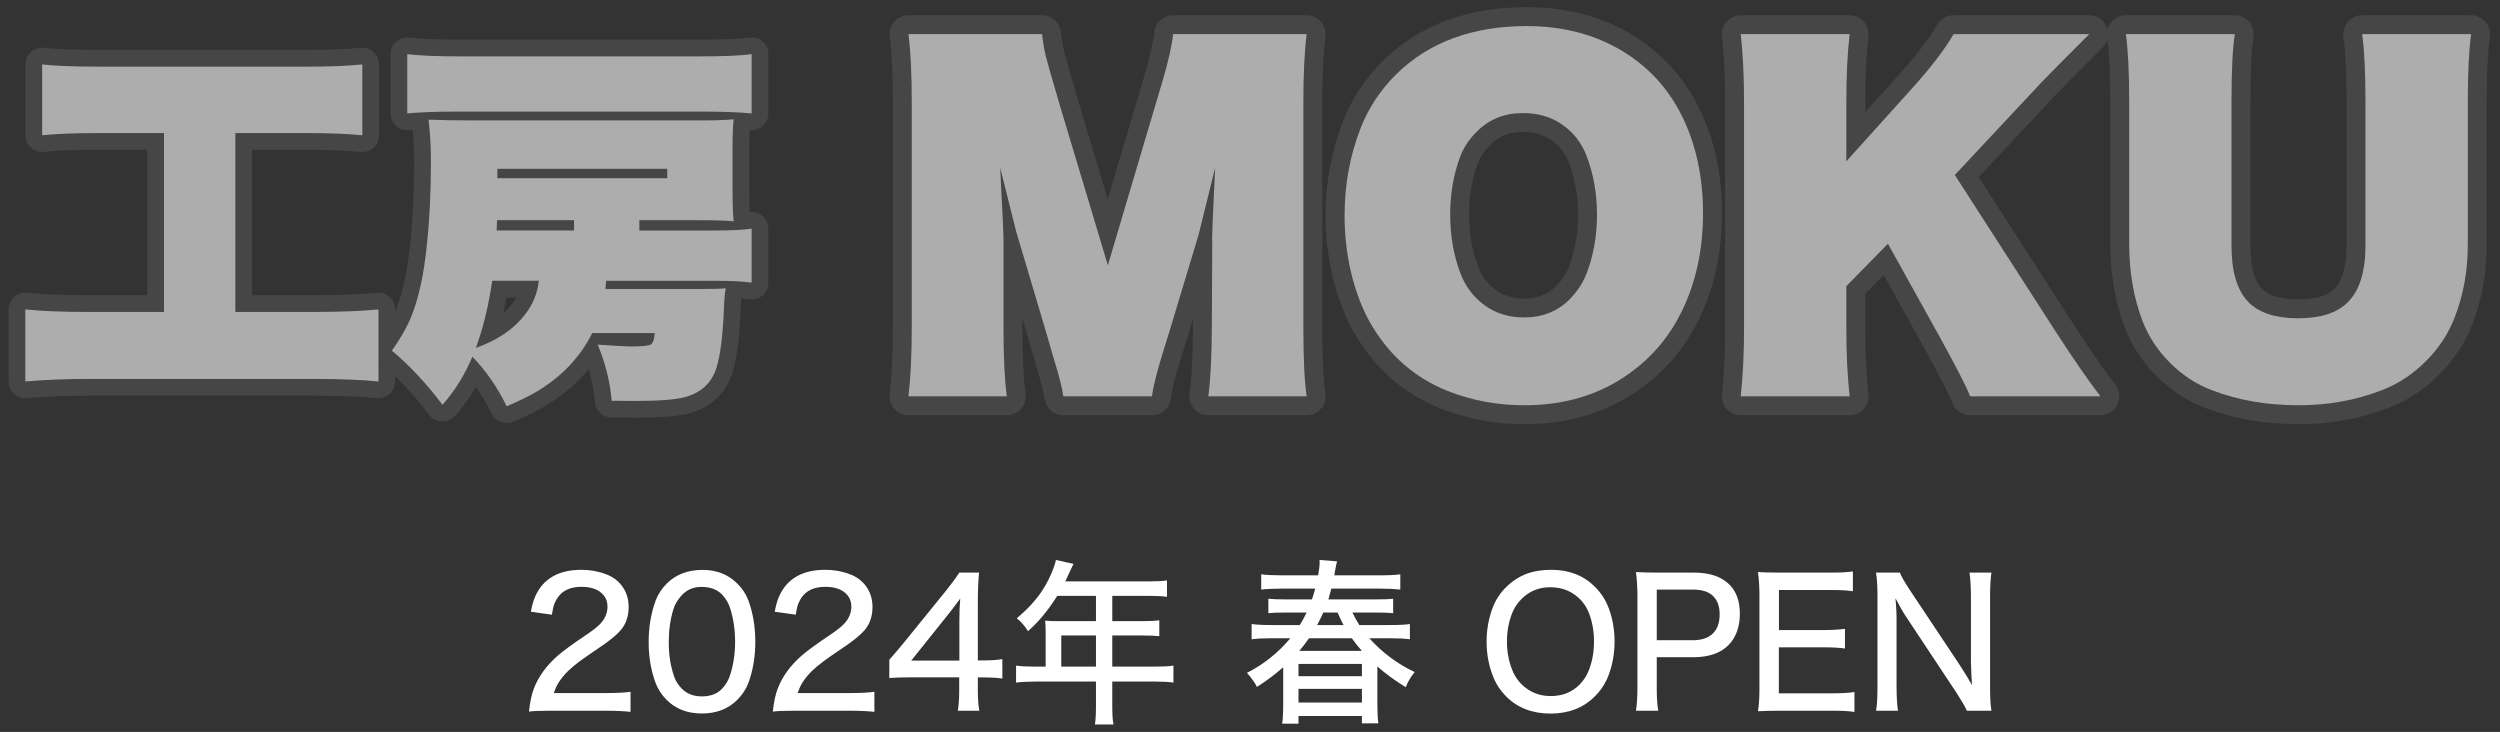 <?xml version="1.0" encoding="utf-8"?>
<!-- Generator: Adobe Illustrator 16.0.0, SVG Export Plug-In . SVG Version: 6.00 Build 0)  -->
<!DOCTYPE svg PUBLIC "-//W3C//DTD SVG 1.1//EN" "http://www.w3.org/Graphics/SVG/1.1/DTD/svg11.dtd">
<svg version="1.1" id="レイヤー_1" xmlns="http://www.w3.org/2000/svg" xmlns:xlink="http://www.w3.org/1999/xlink" x="0px"
	 y="0px" width="660.504px" height="193.383px" viewBox="0 0 660.504 193.383" enable-background="new 0 0 660.504 193.383"
	 xml:space="preserve">
<rect x="0" y="0" width="660.504" height="193.383" fill="#333333" stroke="none"/>
<g opacity="0.6">
	<g opacity="0.2">
		<path fill="#FFFFFF" stroke="#CBCBCB" stroke-width="10" stroke-linecap="round" stroke-linejoin="round" d="M321.042,44.313
			c-0.255,1.021-1.715,6.934-4.377,17.729l-7.605,25.223c-0.693,2.298-1.277,4.178-1.75,5.636
			c-1.678,5.397-2.663,9.337-2.955,11.816h-23.417c-0.328-2.298-1.149-5.544-2.462-9.737c-0.766-2.59-1.514-5.161-2.243-7.715
			l-7.77-26.152c-1.204-4.738-2.608-10.341-4.212-16.797c0.62,11.782,0.911,18.237,0.875,19.368V86.66
			c0,7.693,0.292,13.714,0.875,18.055h-25.988c0.583-5.032,0.875-11.052,0.875-18.055V27.079c0-7.517-0.292-13.532-0.875-18.058
			h35.29c0.255,2.152,0.583,4.067,0.985,5.745c0.766,2.918,1.75,6.383,2.954,10.396l0.329,1.204l13.131,43.715l12.967-43.715
			c0.583-1.936,1.04-3.468,1.368-4.599c1.677-5.688,2.645-9.938,2.9-12.748h35.29c-0.584,4.599-0.875,10.614-0.875,18.058V86.66
			c0,8.207,0.293,14.227,0.875,18.055H319.24c0.583-4.449,0.893-10.468,0.93-18.055l0.109-22.87
			C320.167,63.354,320.421,56.861,321.042,44.313z"/>
		<path fill="#FFFFFF" stroke="#CBCBCB" stroke-width="10" stroke-linecap="round" stroke-linejoin="round" d="M403.384,6.89
			c9.593,0,18.055,2.229,25.387,6.675c6.856,4.194,12.072,9.921,15.647,17.183c3.684,7.479,5.527,16.013,5.527,25.604
			c0,9.775-1.938,18.529-5.8,26.262c-3.214,6.456-7.733,11.782-13.568,15.979c-7.807,5.653-17.089,8.479-27.849,8.479
			c-7.113,0-13.861-1.259-20.244-3.772c-8.426-3.354-15.064-9.046-19.916-17.069c-2.553-4.229-4.485-9.246-5.799-15.046
			c-1.021-4.633-1.531-9.374-1.531-14.226c0-8.136,1.402-15.813,4.213-23.034c2.079-5.361,5.215-10.122,9.41-14.279
			C377.505,11.14,389.014,6.89,403.384,6.89z M402.345,29.87c-4.889,0-8.974,1.66-12.256,4.979c-2.007,2.006-3.466,4.25-4.377,6.729
			c-1.715,4.669-2.571,9.721-2.571,15.152c0,5.474,0.875,10.563,2.627,15.268c1.313,3.575,3.465,6.456,6.455,8.645
			c2.954,2.151,6.42,3.229,10.396,3.229c4.924,0,8.973-1.623,12.146-4.87c2.075-2.113,3.592-4.467,4.537-7.06
			c1.751-4.703,2.627-9.757,2.627-15.152c0-5.474-0.876-10.563-2.627-15.268c-1.422-3.938-3.884-6.981-7.386-9.137
			C409.22,30.709,406.027,29.87,402.345,29.87z"/>
		<path fill="#FFFFFF" stroke="#CBCBCB" stroke-width="10" stroke-linecap="round" stroke-linejoin="round" d="M520.523,104.715
			c-1.021-2.59-3.702-7.822-8.044-15.701l-13.681-24.62L487.804,75.61v11.16c0,6.784,0.291,12.77,0.875,17.944h-28.774
			c0.583-5.396,0.875-11.38,0.875-17.944V26.969c0-6.711-0.292-12.692-0.875-17.945h28.774c-0.584,4.927-0.875,10.907-0.875,17.945
			v15.648l17.945-19.916c4.632-5.182,8.098-9.739,10.396-13.681h35.838c-6.604,6.604-10.742,10.777-12.42,12.528l-23.093,24.676
			l26.102,40.542c4.961,7.695,9.083,13.678,12.364,17.944h-34.413V104.715L520.523,104.715z"/>
		<path fill="#FFFFFF" stroke="#CBCBCB" stroke-width="10" stroke-linecap="round" stroke-linejoin="round" d="M652.872,9.024
			c-0.584,4.271-0.875,10.25-0.875,17.945v37.752c0,6.783-1.149,13.148-3.447,19.095c-1.641,4.271-4.158,8.116-7.55,11.544
			c-3.538,3.538-7.478,6.128-11.818,7.771c-6.816,2.626-14.111,3.938-21.885,3.938c-8.353,0-15.958-1.313-22.813-3.938
			c-4.122-1.531-7.846-3.958-11.161-7.276c-3.246-3.246-5.654-6.895-7.226-10.939c-2.37-6.2-3.557-13.002-3.557-20.407V26.969
			c0-7.659-0.292-13.641-0.875-17.945h28.778c-0.584,3.539-0.875,9.521-0.875,17.945V64.94c0,6.896,1.495,11.854,4.482,14.885
			c2.813,2.845,7.188,4.268,13.131,4.268c5.945,0,10.322-1.423,13.135-4.268c3.1-3.103,4.646-8.1,4.646-14.991V26.969
			c0-7.769-0.292-13.751-0.875-17.945H652.872z"/>
	</g>
	<g>
		<path fill="#FFFFFF" d="M321.042,44.313c-0.255,1.021-1.715,6.934-4.377,17.729l-7.605,25.223
			c-0.693,2.298-1.277,4.178-1.75,5.636c-1.678,5.397-2.663,9.337-2.955,11.816h-23.417c-0.328-2.298-1.149-5.544-2.462-9.737
			c-0.766-2.59-1.514-5.161-2.243-7.715l-7.77-26.152c-1.204-4.738-2.608-10.341-4.212-16.797
			c0.62,11.782,0.911,18.237,0.875,19.368V86.66c0,7.693,0.292,13.714,0.875,18.055h-25.988c0.583-5.032,0.875-11.052,0.875-18.055
			V27.079c0-7.517-0.292-13.532-0.875-18.058h35.29c0.255,2.152,0.583,4.067,0.985,5.745c0.766,2.918,1.75,6.383,2.954,10.396
			l0.329,1.204l13.131,43.715l12.967-43.715c0.583-1.936,1.04-3.468,1.368-4.599c1.677-5.688,2.645-9.938,2.9-12.748h35.29
			c-0.584,4.599-0.875,10.614-0.875,18.058V86.66c0,8.207,0.293,14.227,0.875,18.055H319.24c0.583-4.449,0.893-10.468,0.93-18.055
			l0.109-22.87C320.167,63.354,320.421,56.861,321.042,44.313z"/>
		<path fill="#FFFFFF" d="M403.384,6.89c9.593,0,18.055,2.229,25.387,6.675c6.856,4.194,12.072,9.921,15.647,17.183
			c3.684,7.479,5.527,16.013,5.527,25.604c0,9.775-1.938,18.529-5.8,26.262c-3.214,6.456-7.733,11.782-13.568,15.979
			c-7.807,5.653-17.089,8.479-27.849,8.479c-7.113,0-13.861-1.259-20.244-3.772c-8.426-3.354-15.064-9.046-19.916-17.069
			c-2.553-4.229-4.485-9.246-5.799-15.046c-1.021-4.633-1.531-9.374-1.531-14.226c0-8.136,1.402-15.813,4.213-23.034
			c2.079-5.361,5.215-10.122,9.41-14.279C377.505,11.14,389.014,6.89,403.384,6.89z M402.345,29.87
			c-4.889,0-8.974,1.66-12.256,4.979c-2.007,2.006-3.466,4.25-4.377,6.729c-1.715,4.669-2.571,9.721-2.571,15.152
			c0,5.474,0.875,10.563,2.627,15.268c1.313,3.575,3.465,6.456,6.455,8.645c2.954,2.151,6.42,3.229,10.396,3.229
			c4.924,0,8.973-1.623,12.146-4.87c2.075-2.113,3.592-4.467,4.537-7.06c1.751-4.703,2.627-9.757,2.627-15.152
			c0-5.474-0.876-10.563-2.627-15.268c-1.422-3.938-3.884-6.981-7.386-9.137C409.22,30.709,406.027,29.87,402.345,29.87z"/>
		<path fill="#FFFFFF" d="M520.523,104.715c-1.021-2.59-3.702-7.822-8.044-15.701l-13.681-24.62L487.804,75.61v11.16
			c0,6.784,0.291,12.77,0.875,17.944h-28.774c0.583-5.396,0.875-11.38,0.875-17.944V26.969c0-6.711-0.292-12.692-0.875-17.945
			h28.774c-0.584,4.927-0.875,10.907-0.875,17.945v15.648l17.945-19.916c4.632-5.182,8.098-9.739,10.396-13.681h35.838
			c-6.604,6.604-10.742,10.777-12.42,12.528l-23.093,24.676l26.102,40.542c4.961,7.695,9.083,13.678,12.364,17.944h-34.413V104.715
			L520.523,104.715z"/>
		<path fill="#FFFFFF" d="M652.872,9.024c-0.584,4.271-0.875,10.25-0.875,17.945v37.752c0,6.783-1.149,13.148-3.447,19.095
			c-1.641,4.271-4.158,8.116-7.55,11.544c-3.538,3.538-7.478,6.128-11.818,7.771c-6.816,2.626-14.111,3.938-21.885,3.938
			c-8.353,0-15.958-1.313-22.813-3.938c-4.122-1.531-7.846-3.958-11.161-7.276c-3.246-3.246-5.654-6.895-7.226-10.939
			c-2.37-6.2-3.557-13.002-3.557-20.407V26.969c0-7.659-0.292-13.641-0.875-17.945h28.778c-0.584,3.539-0.875,9.521-0.875,17.945
			V64.94c0,6.896,1.495,11.854,4.482,14.885c2.813,2.845,7.188,4.268,13.131,4.268c5.945,0,10.322-1.423,13.135-4.268
			c3.1-3.103,4.646-8.1,4.646-14.991V26.969c0-7.769-0.292-13.751-0.875-17.945H652.872z"/>
	</g>
</g>
<g opacity="0.6">
	<g opacity="0.2">
		<path fill="#FFFFFF" stroke="#CBCBCB" stroke-width="8.86" stroke-linecap="round" stroke-linejoin="round" d="M43.324,35.156
			H26.116c-6.27,0-11.263,0.191-14.979,0.579v-18.71c3.231,0.391,8.337,0.582,15.318,0.582h54.291
			c6.269,0,11.262-0.191,14.979-0.582v18.711c-3.878-0.388-8.839-0.579-14.881-0.579H62.181v47.262h21.425
			c6.883-0.032,12.344-0.259,16.384-0.679v19.05c-3.943-0.42-9.437-0.646-16.481-0.682H23.063
			c-6.302,0.032-11.764,0.262-16.384,0.682V81.74c4.104,0.45,9.695,0.679,16.772,0.679h19.874L43.324,35.156L43.324,35.156z"/>
		<path fill="#FFFFFF" stroke="#CBCBCB" stroke-width="8.86" stroke-linecap="round" stroke-linejoin="round" d="M160.146,74.178
			c-0.065,0.872-0.13,1.599-0.194,2.181h24.479c3.619,0,6.06-0.063,7.32-0.191c-0.259,1.293-0.42,3.056-0.485,5.284
			c-0.291,7.236-0.954,12.487-1.987,15.754c-1.26,3.975-4.023,6.544-8.289,7.707c-2.521,0.679-6.868,1.02-13.04,1.02
			c-0.808,0-2.925-0.019-6.35-0.05c-0.388-4.88-1.616-9.822-3.684-14.833c4.491,0.323,7.465,0.484,8.919,0.484
			c2.682,0,4.362-0.161,5.041-0.484c0.614-0.322,0.985-1.341,1.115-3.054h-16.529c-1.551,3.167-3.62,6.104-6.205,8.819
			c-2.327,2.424-5.09,4.604-8.289,6.544c-1.972,1.195-4.67,2.521-8.095,3.978c-2.489-5.074-5.51-9.438-9.064-13.088
			c-2.069,4.879-4.702,9.11-7.901,12.697c-4.234-5.62-8.693-10.39-13.379-14.3c2.456-3.458,4.249-6.673,5.38-9.646
			c1.777-4.62,3.038-10.438,3.781-17.45c0.775-7.076,1.163-14.671,1.163-22.782c0-3.976-0.21-7.688-0.63-11.146
			c3.975,0.129,7.642,0.191,11.003,0.191h60.98c3.91,0,6.786-0.098,8.628-0.291c-0.194,1.713-0.291,4.217-0.291,7.516V49.75
			c0,4.298,0.097,7.207,0.291,8.726c-1.842-0.192-4.686-0.291-8.531-0.291H168.92v2.714h19.875c4.33,0,7.594-0.161,9.792-0.482
			v14.251c-2.327-0.323-5.591-0.485-9.792-0.485h-28.649V74.178z M198.586,29.969c-3.393-0.322-7.691-0.484-12.894-0.484h-65.1
			c-5.365,0-9.695,0.162-12.991,0.484V14.313c3.231,0.391,7.869,0.582,13.912,0.582h63.162c6.495,0,11.132-0.191,13.912-0.582
			L198.586,29.969L198.586,29.969z M142.356,74.178h-12.313c-0.938,6.495-2.375,12.408-4.314,17.74
			c5.72-2.035,10.05-4.979,12.991-8.82C140.821,80.382,142.033,77.41,142.356,74.178z M151.664,60.896v-2.714h-20.359l-0.048,1.695
			l-0.048,1.019H151.664z M131.401,47.081h44.887v-2.475h-44.887V47.081z"/>
	</g>
	<g>
		<path fill="#FFFFFF" d="M43.324,35.156H26.116c-6.27,0-11.263,0.191-14.979,0.579v-18.71c3.231,0.391,8.337,0.582,15.318,0.582
			h54.291c6.269,0,11.262-0.191,14.979-0.582v18.711c-3.878-0.388-8.839-0.579-14.881-0.579H62.181v47.262h21.425
			c6.883-0.032,12.344-0.259,16.384-0.679v19.05c-3.943-0.42-9.437-0.646-16.481-0.682H23.063
			c-6.302,0.032-11.764,0.262-16.384,0.682V81.74c4.104,0.45,9.695,0.679,16.772,0.679h19.874L43.324,35.156L43.324,35.156z"/>
		<path fill="#FFFFFF" d="M160.146,74.178c-0.065,0.872-0.13,1.599-0.194,2.181h24.479c3.619,0,6.06-0.063,7.32-0.191
			c-0.259,1.293-0.42,3.056-0.485,5.284c-0.291,7.236-0.954,12.487-1.987,15.754c-1.26,3.975-4.023,6.544-8.289,7.707
			c-2.521,0.679-6.868,1.02-13.04,1.02c-0.808,0-2.925-0.019-6.35-0.05c-0.388-4.88-1.616-9.822-3.684-14.833
			c4.491,0.323,7.465,0.484,8.919,0.484c2.682,0,4.362-0.161,5.041-0.484c0.614-0.322,0.985-1.341,1.115-3.054h-16.529
			c-1.551,3.167-3.62,6.104-6.205,8.819c-2.327,2.424-5.09,4.604-8.289,6.544c-1.972,1.195-4.67,2.521-8.095,3.978
			c-2.489-5.074-5.51-9.438-9.064-13.088c-2.069,4.879-4.702,9.11-7.901,12.697c-4.234-5.62-8.693-10.39-13.379-14.3
			c2.456-3.458,4.249-6.673,5.38-9.646c1.777-4.62,3.038-10.438,3.781-17.45c0.775-7.076,1.163-14.671,1.163-22.782
			c0-3.976-0.21-7.688-0.63-11.146c3.975,0.129,7.642,0.191,11.003,0.191h60.98c3.91,0,6.786-0.098,8.628-0.291
			c-0.194,1.713-0.291,4.217-0.291,7.516V49.75c0,4.298,0.097,7.207,0.291,8.726c-1.842-0.192-4.686-0.291-8.531-0.291H168.92v2.714
			h19.875c4.33,0,7.594-0.161,9.792-0.482v14.251c-2.327-0.323-5.591-0.485-9.792-0.485h-28.649V74.178z M198.586,29.969
			c-3.393-0.322-7.691-0.484-12.894-0.484h-65.1c-5.365,0-9.695,0.162-12.991,0.484V14.313c3.231,0.391,7.869,0.582,13.912,0.582
			h63.162c6.495,0,11.132-0.191,13.912-0.582L198.586,29.969L198.586,29.969z M142.356,74.178h-12.313
			c-0.938,6.495-2.375,12.408-4.314,17.74c5.72-2.035,10.05-4.979,12.991-8.82C140.821,80.382,142.033,77.41,142.356,74.178z
			 M151.664,60.896v-2.714h-20.359l-0.048,1.695l-0.048,1.019H151.664z M131.401,47.081h44.887v-2.475h-44.887V47.081z"/>
	</g>
</g>
<g>
	<path fill="#FFFFFF" d="M139.755,188.002c0.273-2.523,0.699-4.537,1.277-6.042c1.216-3.176,3.306-6.071,6.269-8.686
		c1.368-1.216,3.86-3.039,7.478-5.472c1.854-1.246,3.124-2.241,3.807-2.986c1.277-1.353,1.915-2.872,1.915-4.56
		c0-1.185-0.342-2.188-1.026-3.009c-1.246-1.475-3.192-2.211-5.836-2.211c-2.918,0-5.023,0.957-6.315,2.872
		c-0.471,0.699-0.829,1.451-1.072,2.257c-0.137,0.502-0.281,1.246-0.433,2.234l-5.563-0.775c0.304-1.642,0.676-2.964,1.117-3.967
		c2.082-4.742,6.155-7.112,12.219-7.112c2.341,0,4.514,0.388,6.52,1.162c2.052,0.775,3.61,2.037,4.674,3.784
		c0.866,1.414,1.299,3.04,1.299,4.879c0,2.462-0.707,4.514-2.12,6.155c-0.897,1.033-2.333,2.257-4.309,3.671
		c-0.76,0.531-2.279,1.572-4.559,3.123c-2.827,1.93-4.871,3.647-6.133,5.152c-0.835,0.987-1.474,1.922-1.915,2.804
		c-0.213,0.426-0.456,1.033-0.729,1.824h13.906c2.872,0,4.993-0.114,6.36-0.343v5.313c-1.748-0.198-3.921-0.297-6.52-0.297h-14.636
		C142.757,187.774,140.865,187.85,139.755,188.002z"/>
	<path fill="#FFFFFF" d="M185.646,150.569c3.678,0,6.725,1.2,9.142,3.602c1.368,1.354,2.356,2.865,2.964,4.537
		c1.201,3.313,1.801,6.931,1.801,10.852c0,3.906-0.6,7.508-1.801,10.806c-0.608,1.642-1.596,3.154-2.964,4.537
		c-2.386,2.401-5.509,3.602-9.37,3.602c-3.815,0-6.915-1.2-9.301-3.602c-1.353-1.368-2.333-2.88-2.941-4.537
		c-1.201-3.282-1.801-6.854-1.801-10.715c0-3.921,0.608-7.561,1.824-10.92c0.608-1.656,1.588-3.169,2.941-4.536
		C178.542,151.777,181.71,150.569,185.646,150.569z M185.327,155.06c-2.204,0-3.997,0.798-5.38,2.394
		c-0.973,1.109-1.649,2.272-2.029,3.488c-0.82,2.645-1.231,5.57-1.231,8.776c0,3.329,0.486,6.376,1.459,9.143
		c0.38,1.094,1.041,2.12,1.983,3.077c1.337,1.368,3.108,2.052,5.312,2.052c2.28,0,4.065-0.684,5.357-2.052
		c1.003-1.063,1.725-2.325,2.166-3.784c0.836-2.675,1.254-5.57,1.254-8.686c0-3.01-0.418-5.874-1.254-8.595
		c-0.441-1.444-1.155-2.69-2.143-3.739C189.515,155.751,187.683,155.06,185.327,155.06z"/>
	<path fill="#FFFFFF" d="M204.181,188.002c0.273-2.523,0.699-4.537,1.277-6.042c1.216-3.176,3.306-6.071,6.269-8.686
		c1.368-1.216,3.86-3.039,7.478-5.472c1.854-1.246,3.123-2.241,3.807-2.986c1.277-1.353,1.915-2.872,1.915-4.56
		c0-1.185-0.342-2.188-1.026-3.009c-1.246-1.475-3.191-2.211-5.836-2.211c-2.918,0-5.023,0.957-6.315,2.872
		c-0.471,0.699-0.829,1.451-1.072,2.257c-0.137,0.502-0.281,1.246-0.433,2.234l-5.563-0.775c0.304-1.642,0.676-2.964,1.117-3.967
		c2.082-4.742,6.155-7.112,12.219-7.112c2.341,0,4.514,0.388,6.52,1.162c2.052,0.775,3.61,2.037,4.674,3.784
		c0.866,1.414,1.299,3.04,1.299,4.879c0,2.462-0.707,4.514-2.12,6.155c-0.897,1.033-2.333,2.257-4.309,3.671
		c-0.76,0.531-2.28,1.572-4.56,3.123c-2.827,1.93-4.871,3.647-6.133,5.152c-0.836,0.987-1.474,1.922-1.915,2.804
		c-0.213,0.426-0.456,1.033-0.73,1.824h13.907c2.873,0,4.993-0.114,6.36-0.343v5.313c-1.748-0.198-3.921-0.297-6.52-0.297h-14.636
		C207.183,187.774,205.29,187.85,204.181,188.002z"/>
	<path fill="#FFFFFF" d="M234.957,179.134v-4.833c0.745-0.821,1.892-2.158,3.442-4.013l11.376-14.021
		c1.505-1.869,2.736-3.533,3.693-4.992h5.198c-0.213,2.188-0.319,4.825-0.319,7.91v15.297h1.71c1.748,0,3.336-0.113,4.765-0.342
		v5.13c-1.414-0.198-3.001-0.297-4.765-0.297h-1.71v3.579c0,2.082,0.129,3.822,0.388,5.221h-5.677
		c0.243-1.398,0.365-3.153,0.365-5.266v-3.557h-12.744C238.217,178.951,236.31,179.012,234.957,179.134z M253.697,158.137
		c-0.927,1.292-2.014,2.721-3.26,4.286l-9.689,12.105h12.721v-10.51C253.469,161.83,253.544,159.87,253.697,158.137z"/>
	<path fill="#FFFFFF" d="M276.266,176.124v-9.415c0-1.003-0.046-1.915-0.137-2.735c0.912,0.091,2.014,0.137,3.305,0.137h10.122
		v-6.68h-10.236c-2.386,3.799-4.962,6.907-7.728,9.324c-0.852-1.398-1.839-2.531-2.964-3.397c2.721-2.279,4.886-4.604,6.497-6.976
		c1.414-2.082,2.553-4.37,3.42-6.862c0.212-0.653,0.357-1.178,0.433-1.573l4.65,1.026c-0.243,0.486-0.593,1.216-1.048,2.188
		l-0.98,2.12l-0.137,0.319h22.341c1.931,0,3.436-0.084,4.515-0.251v4.332c-1.125-0.168-2.63-0.251-4.515-0.251h-9.939v6.68h7.889
		c1.884,0,3.396-0.076,4.536-0.229v4.195c-1.109-0.122-2.584-0.183-4.423-0.183h-8.002v8.229h11.217
		c2.143,0,3.792-0.091,4.947-0.273v4.491c-1.217-0.183-2.865-0.273-4.947-0.273h-11.217v6.588c0,2.113,0.106,3.693,0.319,4.742
		h-4.901c0.183-1.063,0.273-2.66,0.273-4.787v-6.543h-16.14c-2.098,0.015-3.754,0.106-4.97,0.273v-4.491
		c1.186,0.183,2.842,0.273,4.97,0.273H276.266z M280.392,176.124h9.165v-8.229h-9.165V176.124z"/>
	<path fill="#FFFFFF" d="M363.899,176.078v9.644c0,2.493,0.092,4.286,0.273,5.381h-4.354v-1.938h-16.757v2.029h-4.309
		c0.183-1.125,0.273-2.888,0.273-5.289v-9.62c-2.188,1.93-4.507,3.662-6.953,5.197c-0.441-0.987-1.314-2.227-2.622-3.716
		c4.362-2.204,8.185-5.251,11.468-9.142h-4.879c-2.204,0-3.99,0.091-5.357,0.273v-4.035c1.094,0.183,2.872,0.273,5.335,0.273h7.387
		c0.638-1.003,1.238-2.104,1.801-3.306h-5.289c-2.28,0-3.884,0.061-4.812,0.183v-3.83c0.989,0.122,2.593,0.183,4.812,0.183h6.702
		c0.304-0.866,0.593-1.816,0.866-2.85h-9.073c-2.204,0.015-3.937,0.099-5.198,0.251v-4.035c1.2,0.182,2.987,0.273,5.358,0.273h9.688
		c0.259-1.398,0.388-2.516,0.388-3.352c0-0.167-0.008-0.402-0.023-0.707l4.628,0.365c-0.182,0.653-0.342,1.413-0.479,2.279
		c-0.076,0.411-0.159,0.882-0.251,1.414h12.061c2.416,0,4.209-0.092,5.38-0.273v4.035c-1.262-0.152-2.986-0.236-5.175-0.251h-13.04
		c-0.289,1.124-0.555,2.074-0.798,2.85h12.219c2.311,0,3.944-0.061,4.901-0.183v3.83c-0.973-0.122-2.606-0.183-4.901-0.183h-5.858
		c0.607,1.262,1.216,2.363,1.823,3.306h8.139c2.401,0,4.142-0.091,5.221-0.273v4.035c-1.353-0.183-3.101-0.273-5.243-0.273h-5.472
		c3.39,3.784,7.387,6.763,11.991,8.937c-1.018,1.2-1.809,2.53-2.37,3.989C368.649,179.878,366.149,178.055,363.899,176.078z
		 M343.063,175.418v3.236h16.757v-3.236H343.063z M343.063,182.006v3.602h16.757v-3.602H343.063z M359.796,171.952
		c-0.942-1.063-1.823-2.173-2.645-3.328h-11.308c-0.836,1.2-1.687,2.31-2.553,3.328H359.796z M354.963,165.136
		c-0.41-0.744-0.935-1.847-1.573-3.306h-3.761c-0.518,1.14-1.064,2.242-1.642,3.306H354.963z"/>
	<path fill="#FFFFFF" d="M409.882,150.546c4.681,0,8.526,1.504,11.535,4.514c1.551,1.565,2.721,3.352,3.511,5.357
		c1.095,2.827,1.642,5.852,1.642,9.073c0,3.237-0.555,6.276-1.664,9.119c-0.79,2.021-1.976,3.814-3.557,5.38
		c-3.009,3.024-6.907,4.537-11.694,4.537c-4.818,0-8.731-1.513-11.741-4.537c-1.505-1.52-2.651-3.275-3.442-5.267
		c-1.14-2.872-1.71-5.935-1.71-9.187c0-3.237,0.555-6.277,1.665-9.119c0.774-2.006,1.952-3.784,3.533-5.335
		c1.672-1.642,3.563-2.842,5.677-3.602C405.429,150.858,407.511,150.546,409.882,150.546z M409.54,155.151
		c-2.948,0-5.441,1.011-7.478,3.032c-1.17,1.14-2.044,2.47-2.622,3.989c-0.866,2.28-1.299,4.72-1.299,7.318
		c0,2.614,0.44,5.061,1.322,7.341c0.911,2.386,2.424,4.225,4.536,5.517c1.672,1.034,3.579,1.551,5.723,1.551
		c3.024,0,5.532-0.98,7.522-2.941c1.109-1.109,1.953-2.401,2.531-3.875c0.911-2.341,1.367-4.863,1.367-7.569
		c0-2.675-0.433-5.159-1.299-7.454c-0.882-2.295-2.363-4.081-4.446-5.357C413.727,155.667,411.774,155.151,409.54,155.151z"/>
	<path fill="#FFFFFF" d="M432.224,187.774c0.243-1.52,0.372-3.419,0.388-5.699v-25.191c-0.031-2.112-0.16-4.027-0.388-5.744
		c1.596,0.091,3.457,0.137,5.585,0.137h9.689c4.164,0,7.303,1.056,9.415,3.169c1.839,1.839,2.758,4.407,2.758,7.705
		c0,2.568-0.555,4.757-1.664,6.565c-2.006,3.283-5.593,4.925-10.76,4.925h-9.529v8.366c0,2.311,0.129,4.232,0.388,5.768H432.224z
		 M437.718,169.149h9.552c2.265,0,4.013-0.585,5.243-1.756c1.216-1.155,1.824-2.85,1.824-5.084c0-2.006-0.54-3.579-1.619-4.719
		c-1.154-1.216-2.971-1.823-5.448-1.823h-9.552V169.149z"/>
	<path fill="#FFFFFF" d="M489.946,188.093c-1.292-0.213-3.191-0.319-5.699-0.319h-14.18c-2.22,0-4.089,0.046-5.608,0.137
		c0.258-1.535,0.388-3.503,0.388-5.904v-25.123c-0.016-2.097-0.145-4.012-0.388-5.744c1.398,0.091,3.26,0.137,5.585,0.137h13.77
		c2.493,0.015,4.4-0.092,5.723-0.319v5.243c-1.368-0.213-3.275-0.319-5.723-0.319h-13.815v10.578h11.719
		c2.219,0,4.126-0.106,5.722-0.319v5.198c-1.383-0.213-3.29-0.319-5.722-0.319h-11.741v12.151h14.317
		c2.295,0,4.179-0.114,5.653-0.343V188.093z"/>
	<path fill="#FFFFFF" d="M521.02,181.026c-0.152-1.809-0.251-3.929-0.297-6.36v-17.395c-0.03-2.675-0.159-4.673-0.388-5.995h5.813
		c-0.228,1.353-0.35,3.358-0.365,6.019v24.758c0,2.478,0.122,4.385,0.365,5.722h-6.497c-0.532-1.155-1.437-2.721-2.713-4.696
		l-13.223-19.947c-0.729-1.049-1.71-2.743-2.94-5.084c0.212,2.067,0.312,4.096,0.296,6.087v17.212
		c0.016,2.979,0.145,5.122,0.388,6.429h-5.813c0.259-1.216,0.388-3.366,0.388-6.451v-24.325c-0.016-2.341-0.145-4.248-0.388-5.722
		h6.315c0.349,0.973,1.23,2.522,2.644,4.65l13.018,19.561C519.005,177.599,520.138,179.446,521.02,181.026z"/>
</g>
</svg>
